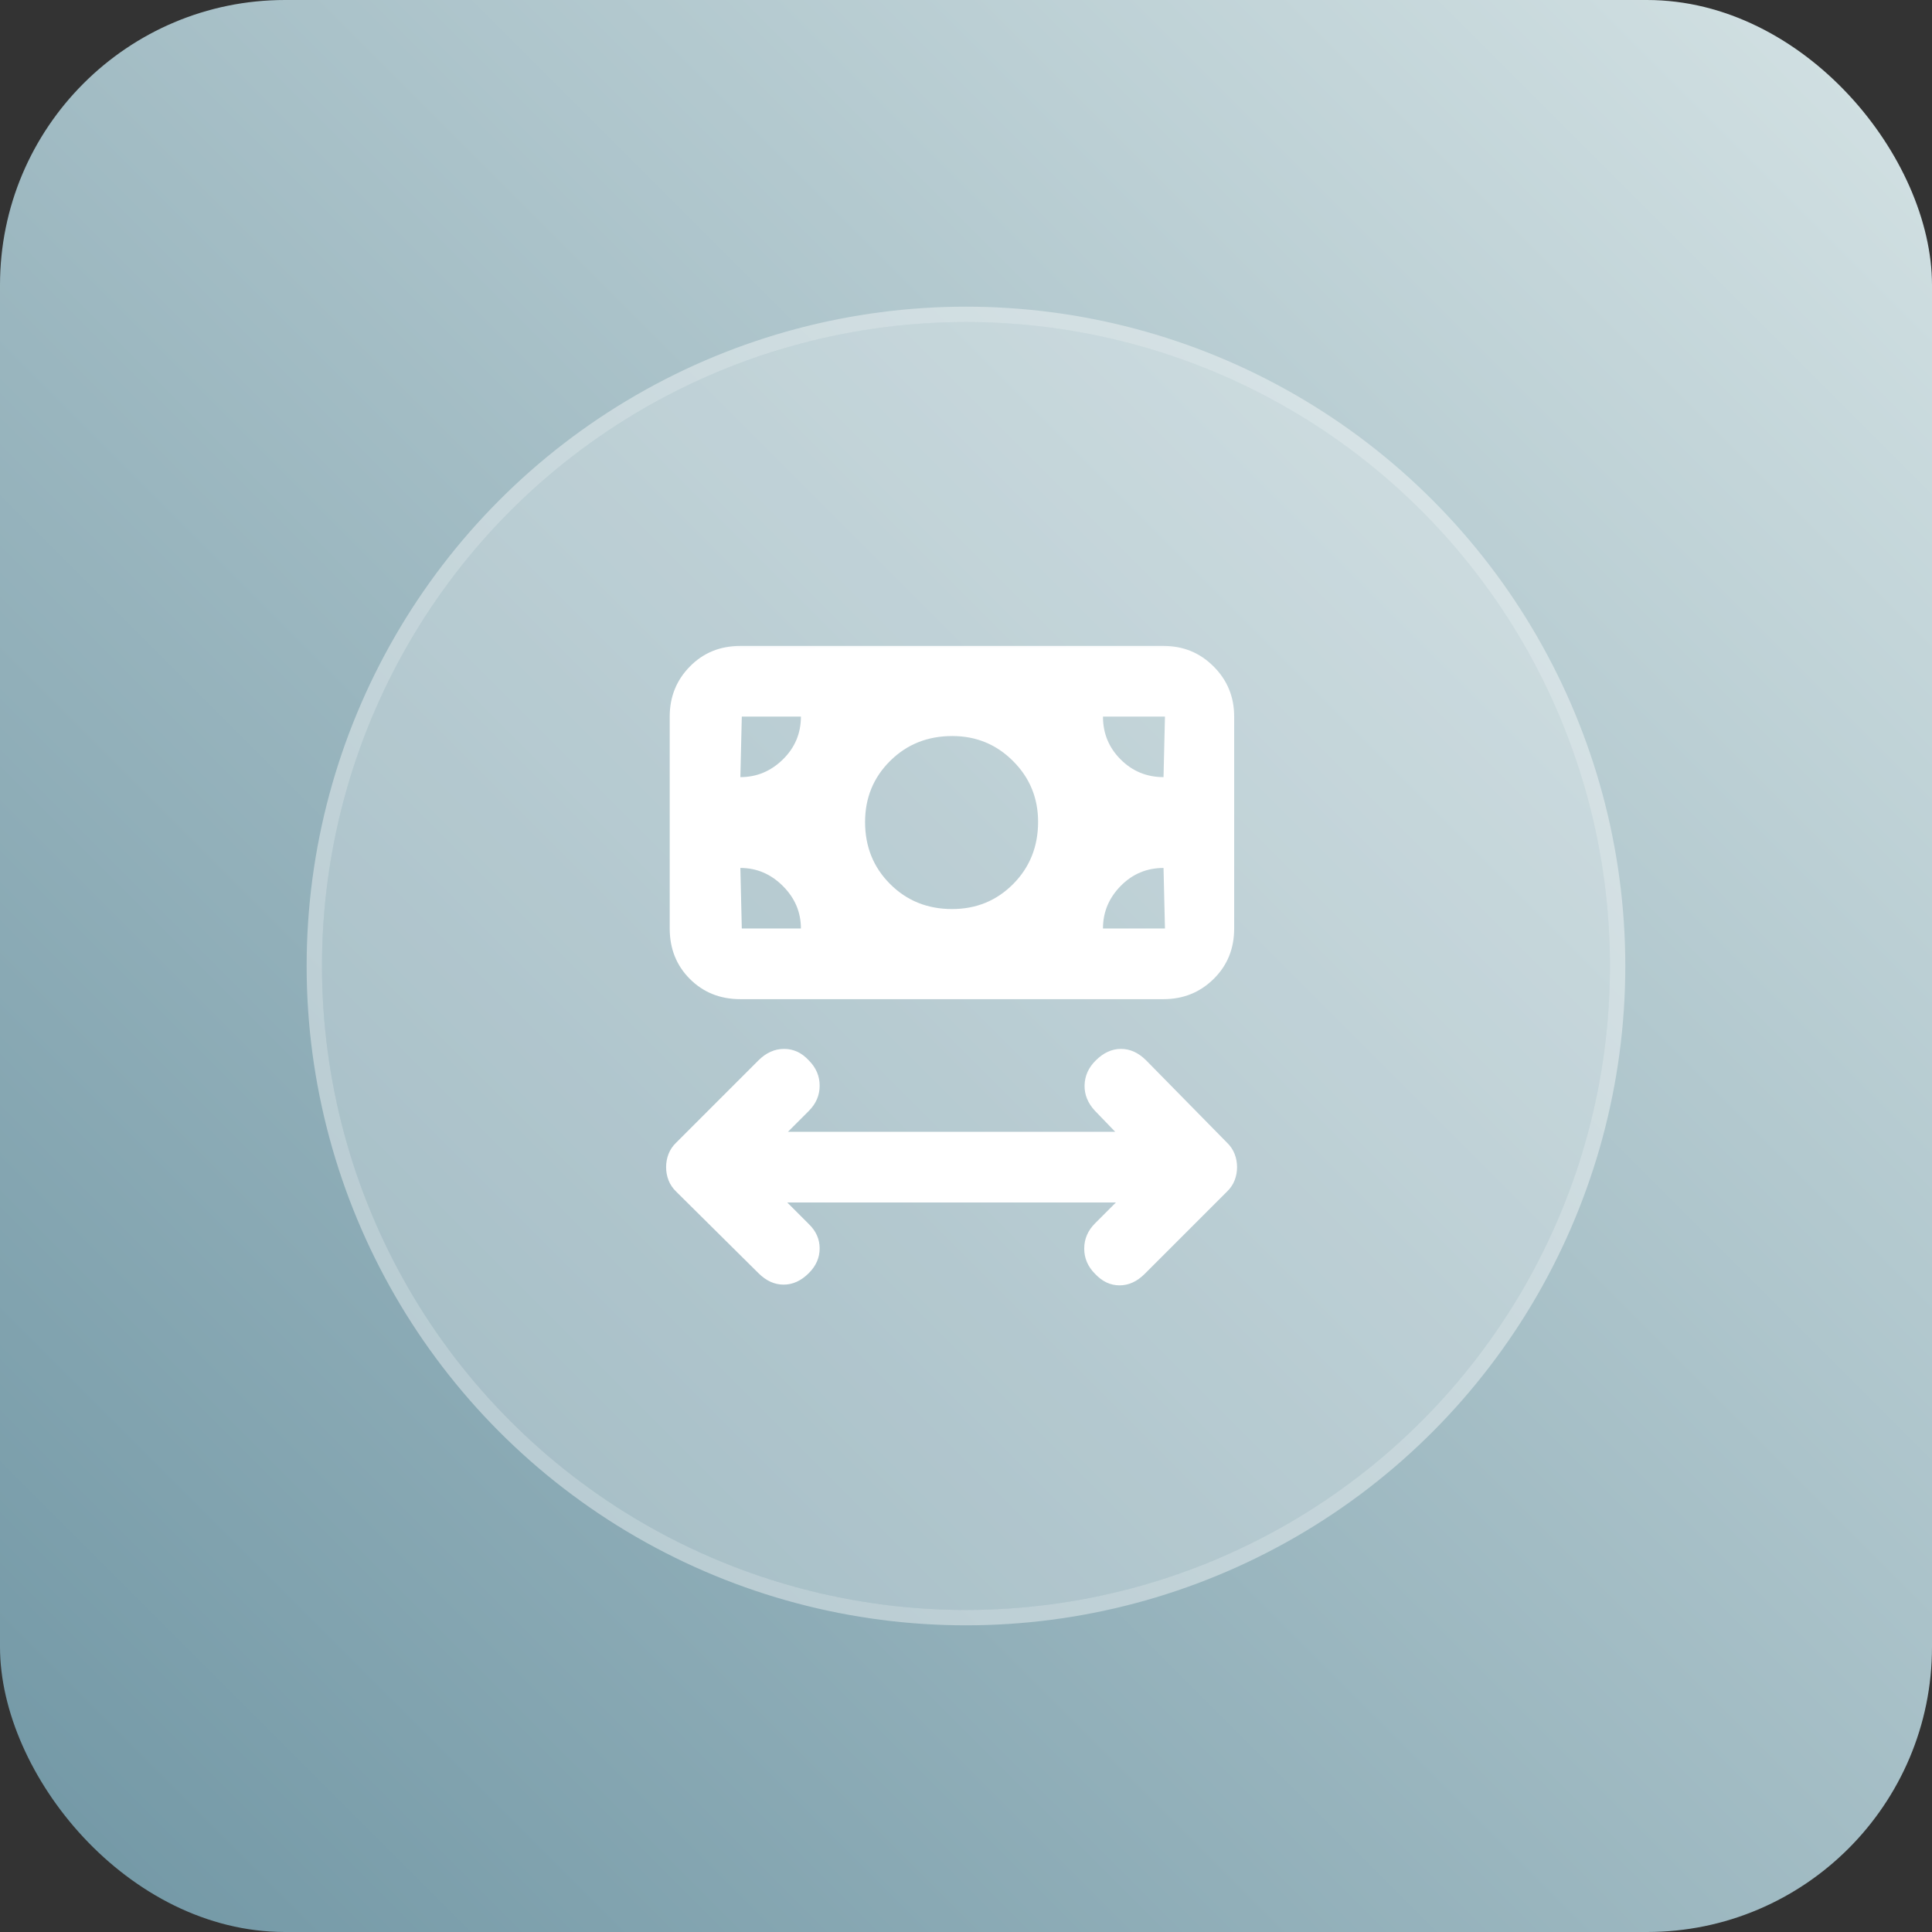 <?xml version="1.0" encoding="utf-8"?>
<svg xmlns="http://www.w3.org/2000/svg" fill="none" height="100%" overflow="visible" preserveAspectRatio="none" style="display: block;" viewBox="0 0 67 67" width="100%">
<rect x="0" y="0" width="67" height="67" fill="#333333" stroke="none"/>
<g id="Frame 352116">
<rect fill="url(#paint0_linear_0_11042)" height="67" rx="9.885" width="67"/>
<g id="Group 351928">
<g id="Ellipse 55">
<circle cx="33.499" cy="33.5" fill="white" fill-opacity="0.25" r="22.334"/>
<circle cx="33.499" cy="33.5" r="22.599" stroke="white" stroke-opacity="0.4" stroke-width="0.532"/>
</g>
<g id="money_range">
<mask height="24" id="mask0_0_11042" maskUnits="userSpaceOnUse" style="mask-type:alpha" width="24" x="21" y="22">
<rect fill="#D9D9D9" height="24" id="Bounding box" width="24" x="21" y="22"/>
</mask>
<g mask="url(#mask0_0_11042)">
<path d="M27.3 41.7L28.05 42.45C28.3 42.692 28.425 42.973 28.425 43.294C28.425 43.615 28.3 43.9 28.05 44.15C27.783 44.417 27.492 44.55 27.175 44.55C26.858 44.55 26.567 44.417 26.3 44.15L23.45 41.325C23.33 41.209 23.242 41.079 23.185 40.933C23.128 40.787 23.1 40.635 23.1 40.475C23.1 40.316 23.128 40.163 23.185 40.017C23.242 39.871 23.33 39.74 23.45 39.625L26.3 36.775C26.567 36.508 26.864 36.375 27.191 36.375C27.518 36.375 27.805 36.508 28.05 36.775C28.3 37.025 28.425 37.317 28.425 37.65C28.425 37.983 28.3 38.275 28.05 38.525L27.325 39.25H38.675L37.975 38.525C37.725 38.258 37.604 37.961 37.612 37.634C37.621 37.307 37.75 37.02 38 36.775C38.267 36.508 38.558 36.375 38.875 36.375C39.192 36.375 39.483 36.508 39.75 36.775L42.55 39.625C42.67 39.74 42.758 39.871 42.815 40.017C42.872 40.163 42.9 40.316 42.9 40.475C42.9 40.635 42.872 40.787 42.815 40.933C42.758 41.079 42.67 41.209 42.55 41.325L39.7 44.175C39.433 44.442 39.142 44.575 38.825 44.575C38.508 44.575 38.225 44.442 37.975 44.175C37.725 43.925 37.6 43.633 37.6 43.3C37.6 42.967 37.725 42.675 37.975 42.425L38.7 41.7H27.3ZM33.018 31.525C33.856 31.525 34.562 31.235 35.138 30.655C35.712 30.075 36 29.357 36 28.5C36 27.674 35.711 26.971 35.132 26.393C34.554 25.814 33.851 25.525 33.025 25.525C32.168 25.525 31.45 25.812 30.87 26.387C30.29 26.962 30 27.669 30 28.507C30 29.362 30.289 30.079 30.868 30.657C31.446 31.236 32.163 31.525 33.018 31.525ZM25.675 34.65C24.975 34.65 24.392 34.417 23.925 33.95C23.458 33.483 23.225 32.9 23.225 32.2V24.85C23.225 24.167 23.458 23.587 23.925 23.113C24.392 22.637 24.975 22.4 25.675 22.4H40.35C41.033 22.4 41.612 22.637 42.087 23.113C42.562 23.587 42.8 24.167 42.8 24.85V32.2C42.8 32.9 42.562 33.483 42.087 33.95C41.612 34.417 41.033 34.65 40.35 34.65H25.675ZM25.675 32.2H27.775C27.775 31.634 27.567 31.143 27.149 30.726C26.732 30.309 26.241 30.1 25.675 30.1L25.725 32.2H25.675ZM38.25 32.2H40.4L40.35 30.1C39.767 30.1 39.271 30.309 38.862 30.726C38.454 31.143 38.25 31.634 38.25 32.2ZM40.35 26.95L40.4 24.85H38.25C38.25 25.433 38.454 25.929 38.863 26.337C39.272 26.746 39.767 26.95 40.35 26.95ZM25.675 26.95C26.241 26.95 26.732 26.746 27.149 26.337C27.567 25.928 27.775 25.433 27.775 24.85H25.675H25.725L25.675 26.95Z" fill="white" id="money_range_2"/>
</g>
</g>
</g>
</g>
<defs>
<linearGradient gradientUnits="userSpaceOnUse" id="paint0_linear_0_11042" x1="67" x2="-2.59837e-06" y1="0.399" y2="67.399">
<stop stop-color="#D4E2E4"/>
<stop offset="1" stop-color="#7096A4"/>
</linearGradient>
</defs>
</svg>
